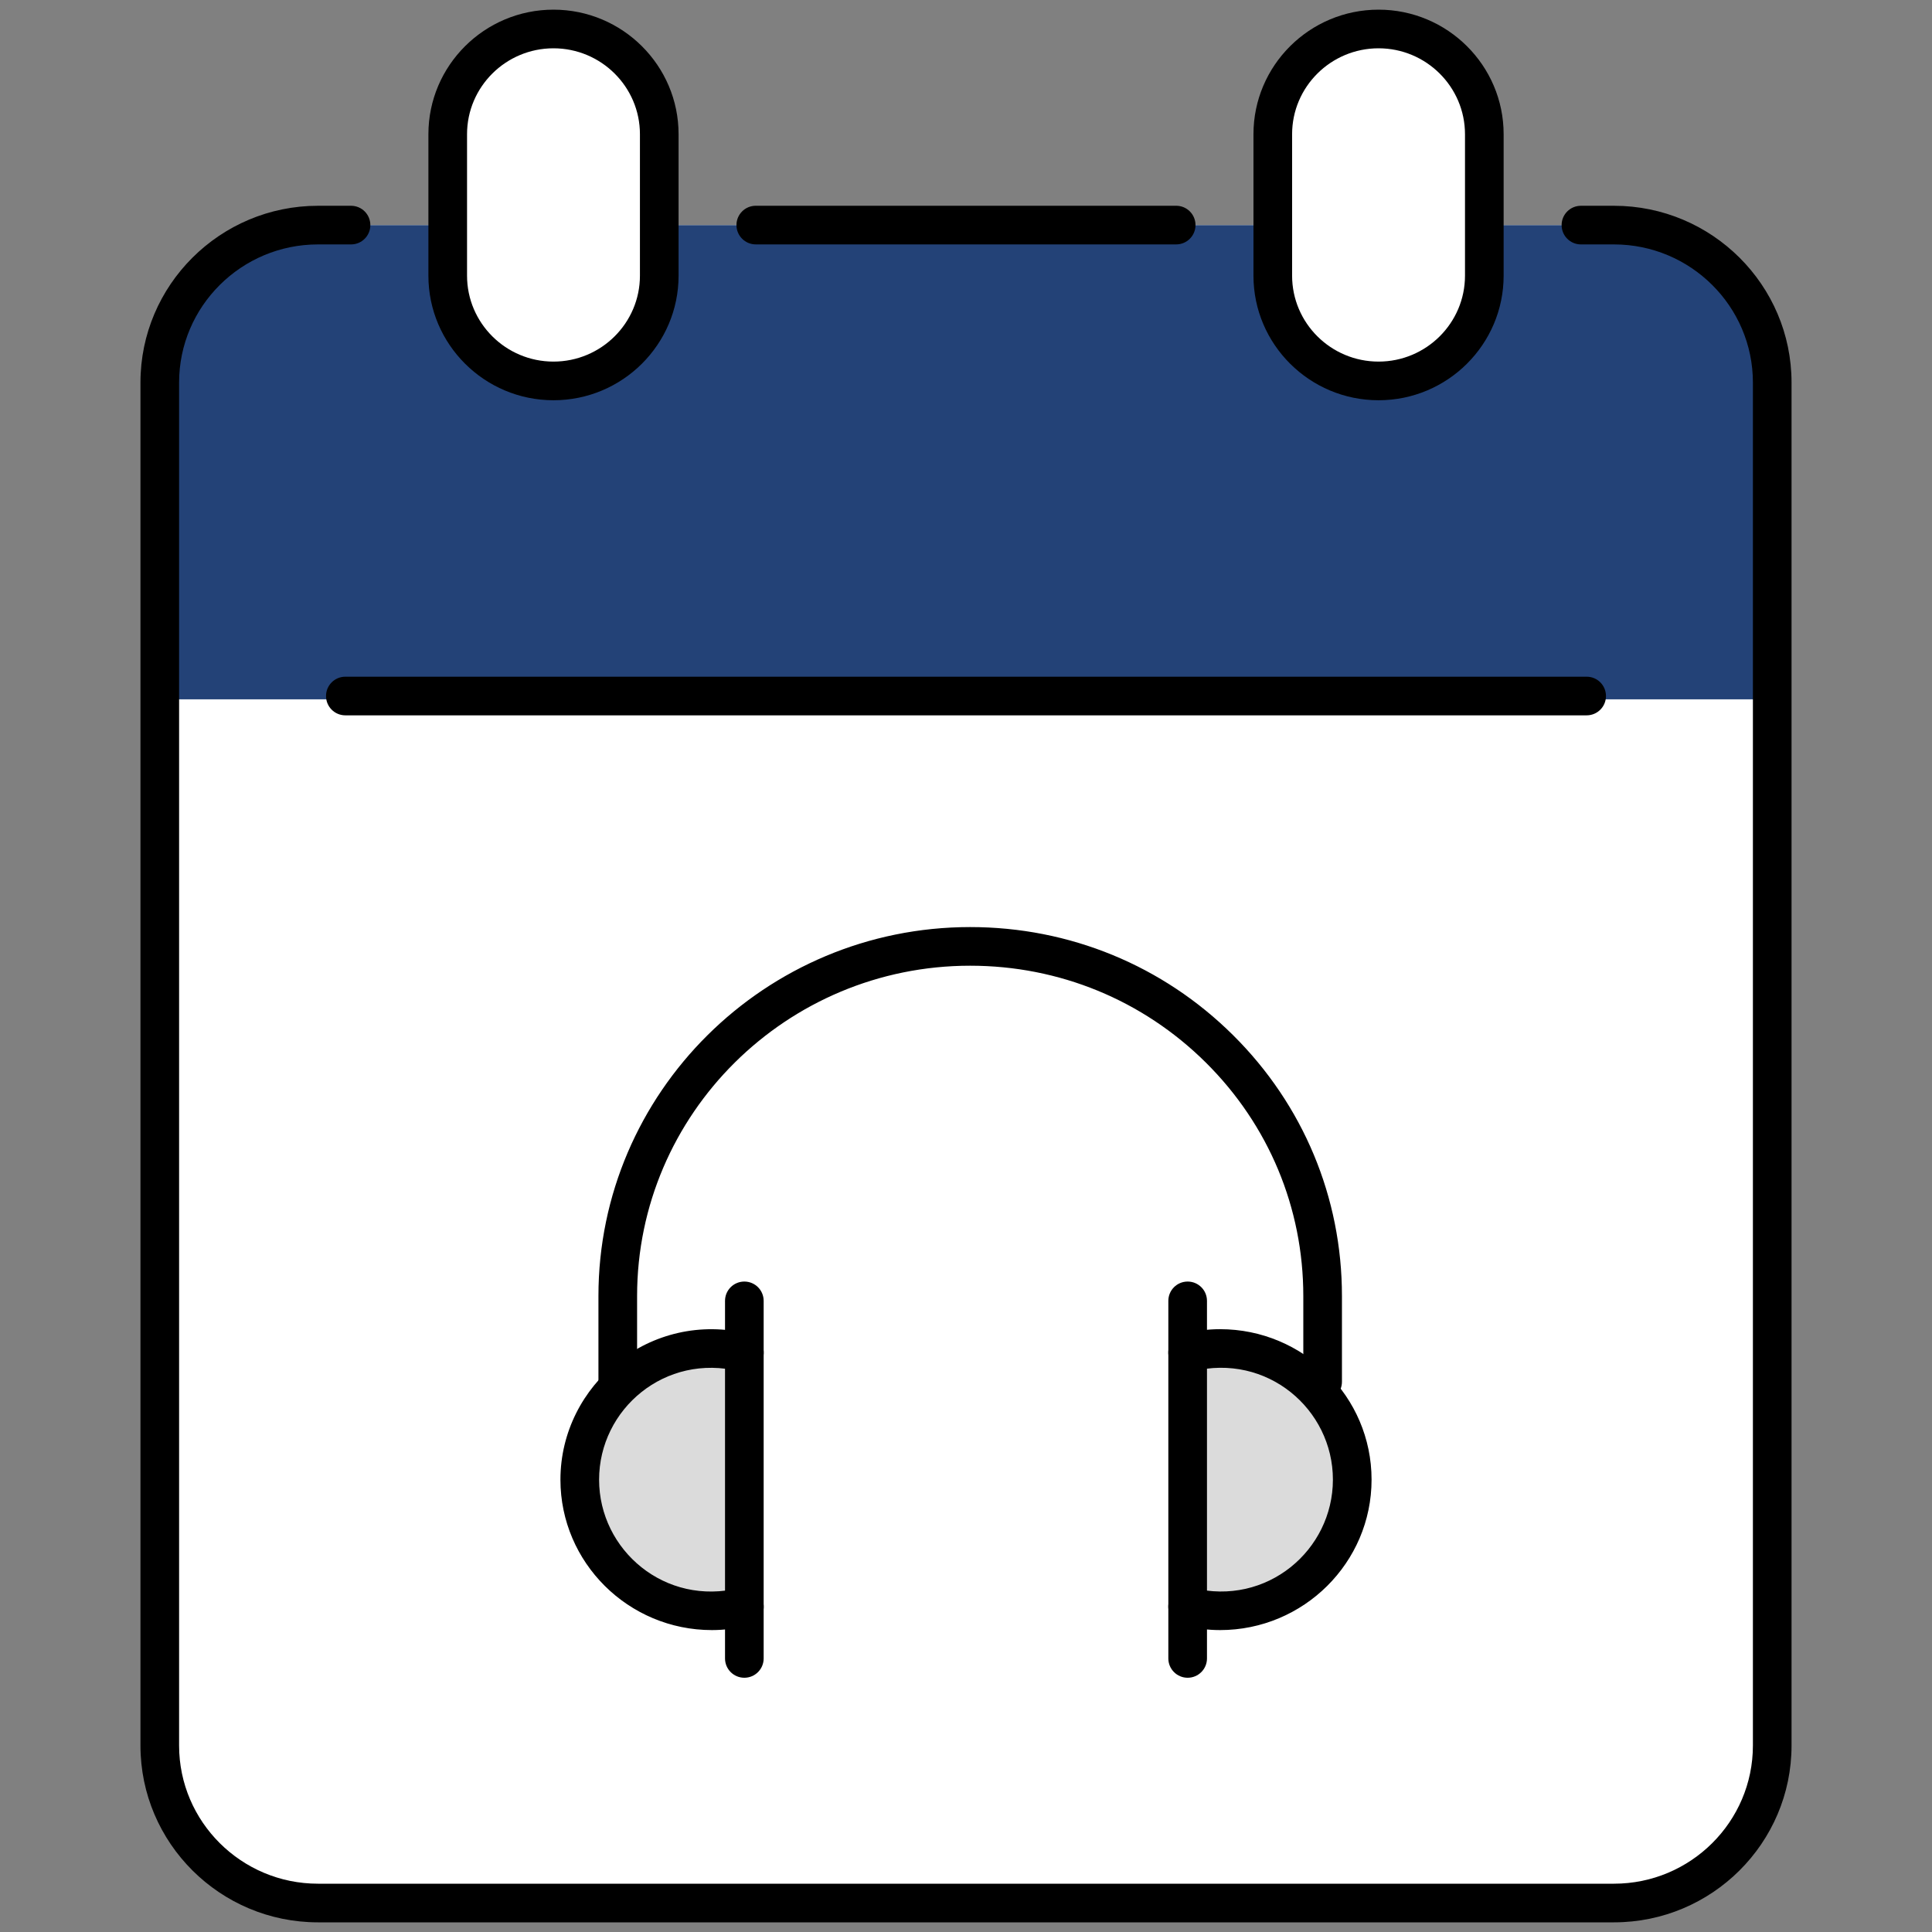 <svg width="100" height="100" viewBox="0 0 100 100" fill="none" xmlns="http://www.w3.org/2000/svg">
<rect x="0" y="0" width="100" height="100" fill="#808080" stroke="none"/>
<path d="M91.728 19.803V90.35C91.728 94.851 88.061 98.5 83.54 98.5H16.46C11.938 98.5 8.271 94.851 8.271 90.35V19.803C8.271 15.302 11.938 11.653 16.46 11.653H83.538C88.061 11.652 91.728 15.301 91.728 19.803Z" fill="white"/>
<path d="M91.728 36.198V19.803C91.728 15.302 88.061 11.652 83.54 11.652H16.46C11.938 11.652 8.271 15.301 8.271 19.803V36.198H91.728Z" fill="#234277"/>
<path d="M60.879 12.65H39.119C38.566 12.65 38.119 12.203 38.119 11.65C38.119 11.097 38.566 10.65 39.119 10.65H60.879C61.432 10.65 61.879 11.097 61.879 11.65C61.879 12.203 61.432 12.65 60.879 12.65Z" fill="black"/>
<path d="M83.54 99.5H16.459C11.393 99.5 7.27 95.396 7.27 90.35V19.8C7.27 14.755 11.393 10.651 16.459 10.651H18.169C18.723 10.651 19.169 11.098 19.169 11.651C19.169 12.204 18.723 12.651 18.169 12.651H16.459C12.495 12.651 9.27 15.858 9.27 19.8V90.35C9.27 94.292 12.495 97.5 16.459 97.5H83.54C87.504 97.5 90.73 94.292 90.73 90.35V19.8C90.73 15.858 87.504 12.651 83.54 12.651H81.829C81.276 12.651 80.829 12.204 80.829 11.651C80.829 11.098 81.276 10.651 81.829 10.651H83.54C88.606 10.651 92.73 14.755 92.73 19.8V90.35C92.73 95.396 88.606 99.5 83.54 99.5Z" fill="black"/>
<path d="M34.124 6.948V14.269C34.124 17.278 31.673 19.717 28.65 19.717C25.627 19.717 23.176 17.278 23.176 14.269V6.948C23.176 3.939 25.627 1.5 28.65 1.5C31.673 1.5 34.124 3.939 34.124 6.948Z" fill="white"/>
<path d="M28.648 20.717C25.079 20.717 22.174 17.824 22.174 14.27V6.947C22.174 3.392 25.078 0.5 28.648 0.5C32.218 0.5 35.123 3.393 35.123 6.947V14.269C35.123 17.824 32.219 20.717 28.648 20.717ZM28.648 2.5C26.181 2.5 24.174 4.495 24.174 6.947V14.269C24.174 16.721 26.181 18.716 28.648 18.716C31.116 18.716 33.123 16.721 33.123 14.269V6.947C33.123 4.495 31.116 2.5 28.648 2.5Z" fill="black"/>
<path d="M76.827 6.948V14.269C76.827 17.278 74.376 19.717 71.353 19.717C68.33 19.717 65.879 17.278 65.879 14.269V6.948C65.879 3.939 68.33 1.5 71.353 1.5C74.376 1.5 76.827 3.939 76.827 6.948Z" fill="white"/>
<path d="M71.354 20.717C67.784 20.717 64.879 17.824 64.879 14.27V6.947C64.879 3.392 67.783 0.5 71.354 0.5C74.923 0.5 77.828 3.393 77.828 6.947V14.269C77.827 17.824 74.923 20.717 71.354 20.717ZM71.354 2.5C68.886 2.5 66.879 4.495 66.879 6.947V14.269C66.879 16.721 68.886 18.716 71.354 18.716C73.821 18.716 75.828 16.721 75.828 14.269V6.947C75.827 4.495 73.82 2.5 71.354 2.5Z" fill="black"/>
<path d="M82.125 37.026H17.875C17.322 37.026 16.875 36.579 16.875 36.026C16.875 35.473 17.322 35.026 17.875 35.026H82.125C82.678 35.026 83.125 35.473 83.125 36.026C83.125 36.579 82.678 37.026 82.125 37.026Z" fill="black"/>
<path d="M31.975 72.527C31.422 72.527 30.975 72.08 30.975 71.527V67.083C30.975 56.553 39.607 47.985 50.216 47.985C55.354 47.985 60.186 49.97 63.82 53.576C67.457 57.184 69.459 61.981 69.459 67.083V71.521C69.459 72.074 69.012 72.521 68.459 72.521C67.906 72.521 67.459 72.074 67.459 71.521V67.083C67.459 62.519 65.667 58.226 62.412 54.996C59.154 51.765 54.823 49.985 50.217 49.985C40.71 49.985 32.976 57.655 32.976 67.083V71.527C32.975 72.08 32.527 72.527 31.975 72.527Z" fill="black"/>
<path d="M61.471 83.159C62.008 83.294 62.569 83.373 63.15 83.373C66.925 83.373 69.99 80.332 69.99 76.586C69.99 72.835 66.925 69.799 63.15 69.799C62.569 69.799 62.008 69.878 61.471 70.013" fill="#DBDBDB"/>
<path d="M63.15 84.373C62.521 84.373 61.875 84.291 61.228 84.129C60.693 83.995 60.367 83.452 60.501 82.916C60.635 82.38 61.178 82.055 61.714 82.189C65.57 83.157 68.991 80.238 68.991 76.586C68.991 72.933 65.57 70.018 61.714 70.982C61.18 71.117 60.635 70.793 60.501 70.255C60.366 69.719 60.692 69.176 61.228 69.042C61.874 68.88 62.521 68.798 63.15 68.798C67.474 68.798 70.992 72.291 70.992 76.585C70.992 80.88 67.475 84.373 63.15 84.373Z" fill="black"/>
<path d="M61.473 86.84C60.92 86.84 60.473 86.393 60.473 85.84V67.333C60.473 66.78 60.92 66.333 61.473 66.333C62.026 66.333 62.473 66.78 62.473 67.333V85.84C62.473 86.393 62.025 86.84 61.473 86.84Z" fill="black"/>
<path d="M38.53 83.159C37.992 83.294 37.431 83.373 36.851 83.373C33.075 83.373 30.01 80.332 30.01 76.586C30.01 72.835 33.075 69.799 36.851 69.799C37.432 69.799 37.992 69.878 38.53 70.013" fill="#DBDBDB"/>
<path d="M36.85 84.373C32.526 84.373 29.008 80.88 29.008 76.587C29.008 71.669 33.68 67.768 38.772 69.044C39.307 69.178 39.633 69.721 39.499 70.257C39.365 70.793 38.818 71.116 38.286 70.984C34.431 70.019 31.009 72.934 31.009 76.588C31.009 80.239 34.431 83.158 38.286 82.191C38.82 82.058 39.365 82.381 39.499 82.918C39.634 83.454 39.308 83.997 38.772 84.131C38.125 84.291 37.479 84.373 36.85 84.373Z" fill="black"/>
<path d="M38.527 86.84C37.974 86.84 37.527 86.393 37.527 85.84V67.333C37.527 66.78 37.974 66.333 38.527 66.333C39.08 66.333 39.527 66.78 39.527 67.333V85.84C39.527 86.393 39.08 86.84 38.527 86.84Z" fill="black"/>
</svg>
